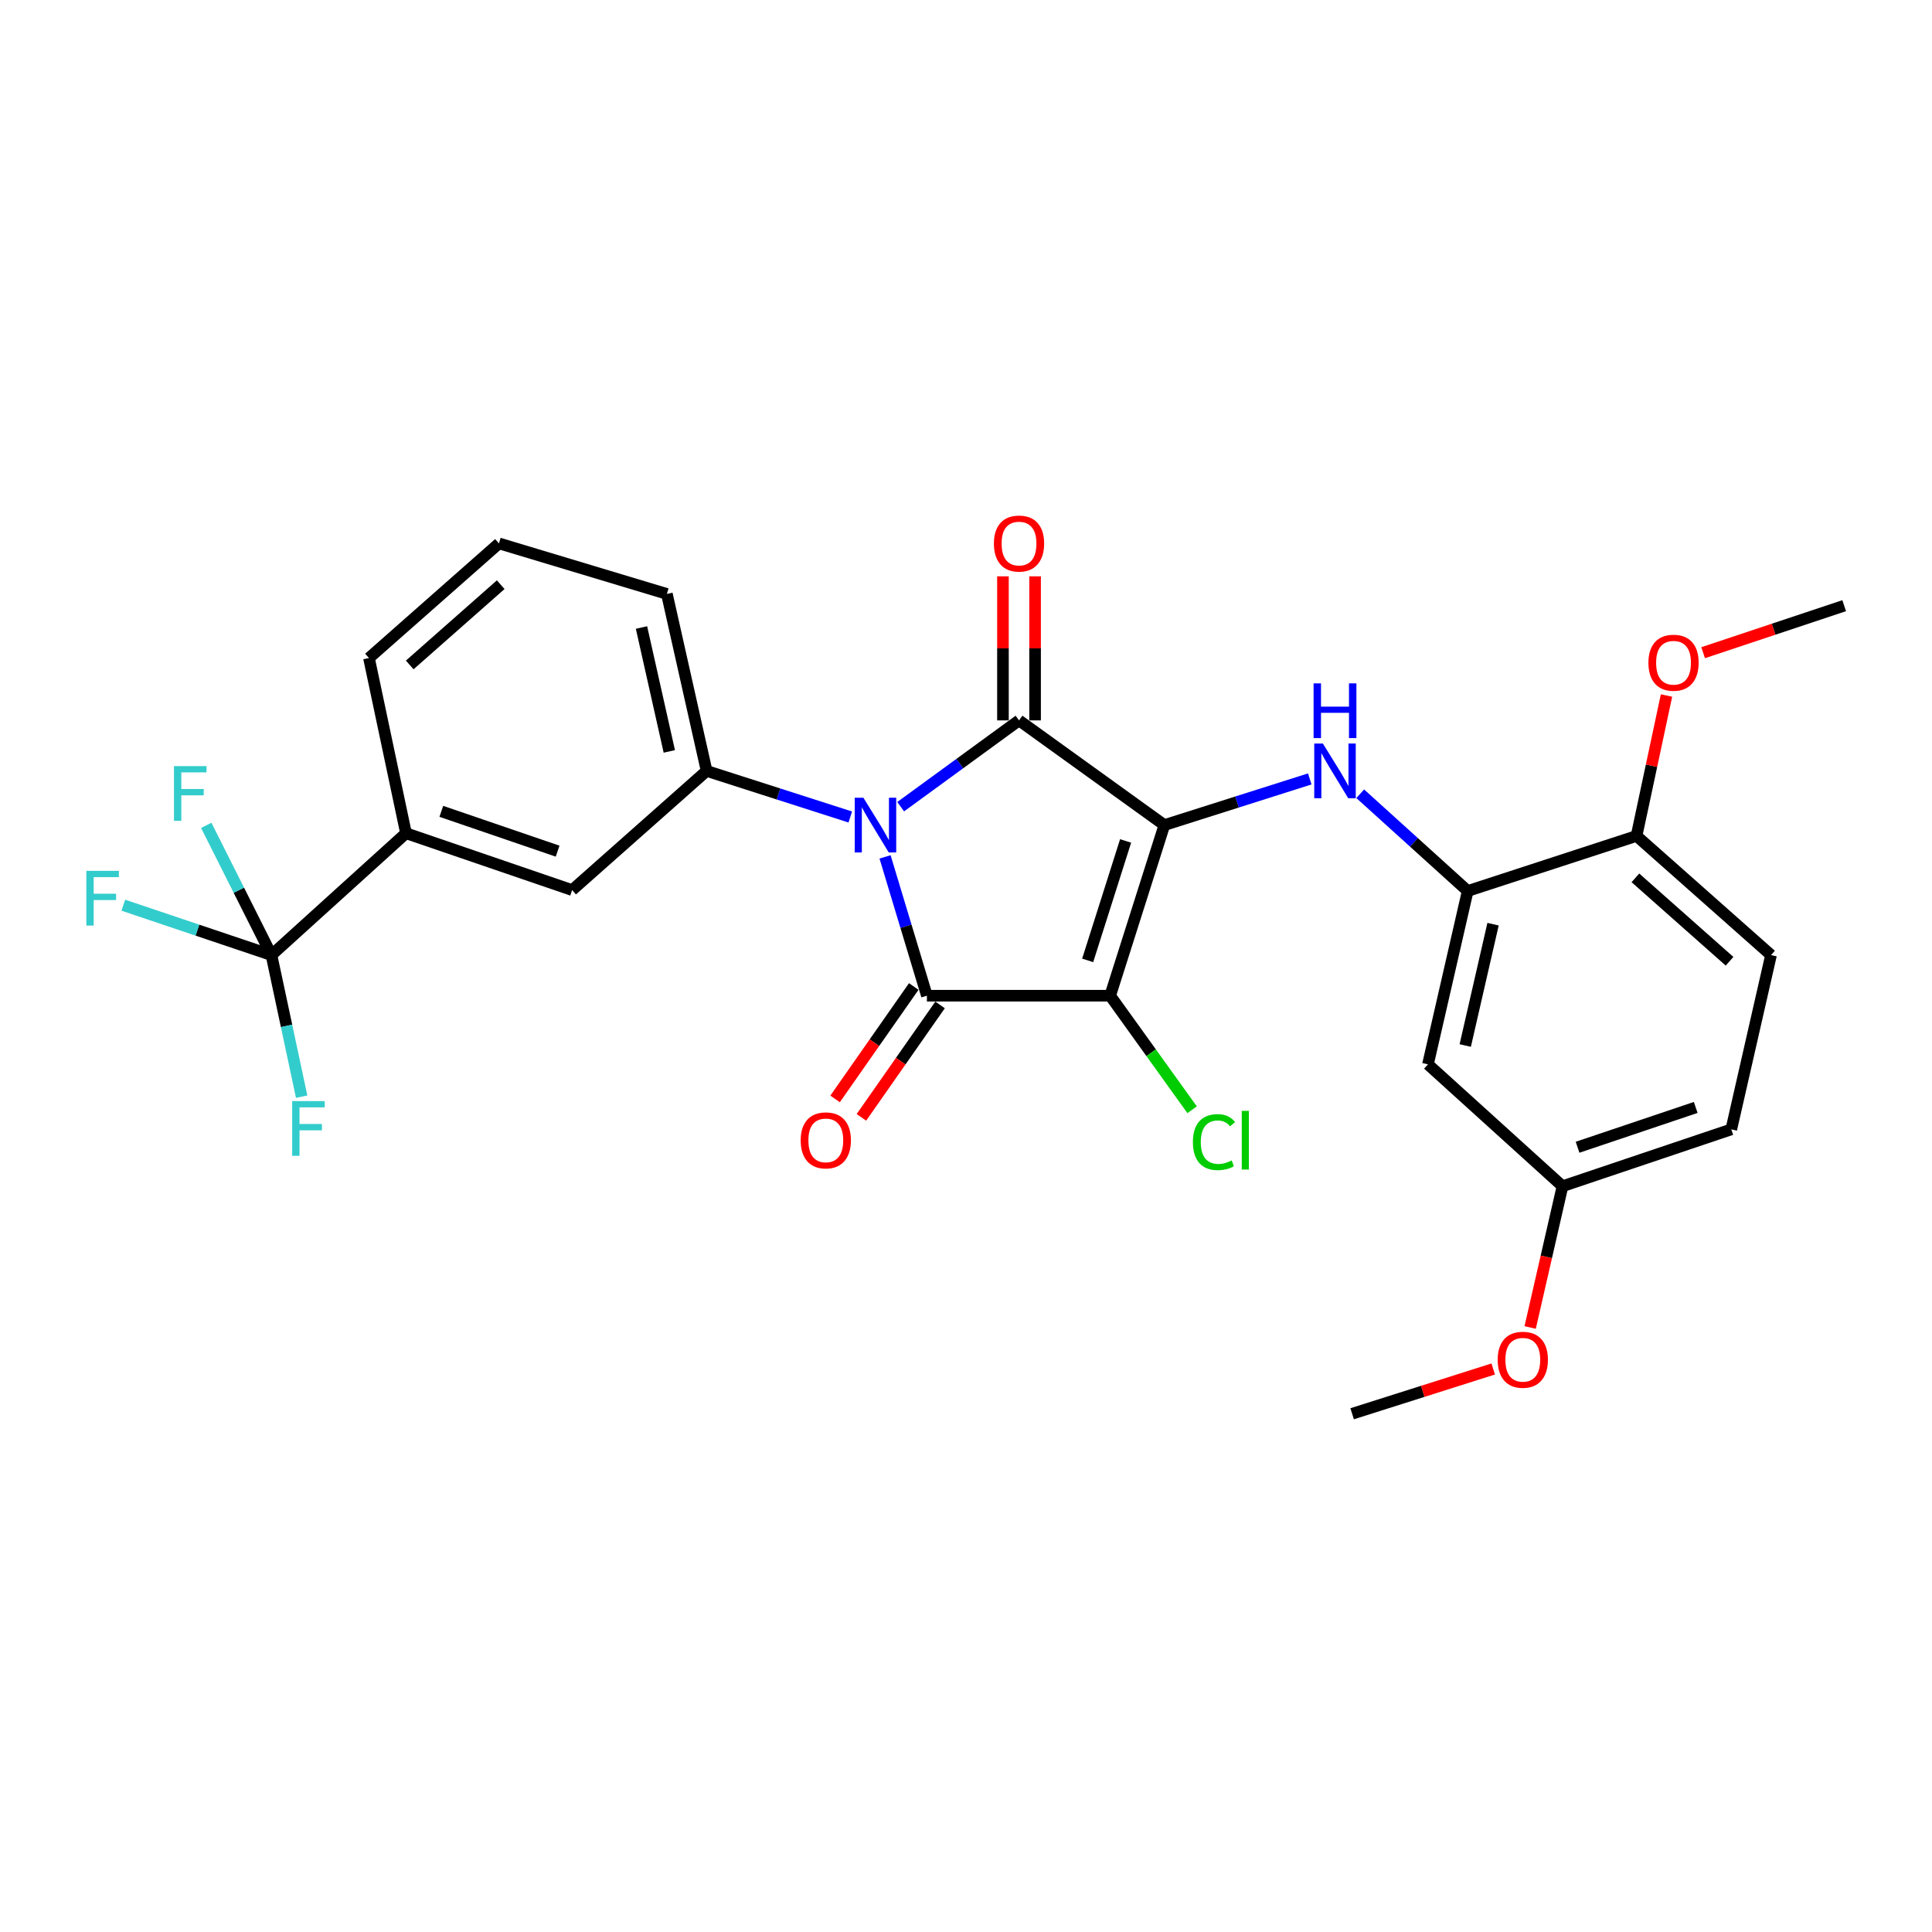 <?xml version='1.0' encoding='iso-8859-1'?>
<svg version='1.1' baseProfile='full'
              xmlns='http://www.w3.org/2000/svg'
                      xmlns:rdkit='http://www.rdkit.org/xml'
                      xmlns:xlink='http://www.w3.org/1999/xlink'
                  xml:space='preserve'
width='1000px' height='1000px' viewBox='0 0 1000 1000'>
<!-- END OF HEADER -->
<rect style='opacity:1.0;fill:#FFFFFF;stroke:none' width='1000' height='1000' x='0' y='0'> </rect>
<path class='bond-1' d='M 602.671,427.059 L 574.62,515.378' style='fill:none;fill-rule:evenodd;stroke:#000000;stroke-width:6px;stroke-linecap:butt;stroke-linejoin:miter;stroke-opacity:1' />
<path class='bond-1' d='M 582.612,435.272 L 562.977,497.096' style='fill:none;fill-rule:evenodd;stroke:#000000;stroke-width:6px;stroke-linecap:butt;stroke-linejoin:miter;stroke-opacity:1' />
<path class='bond-2' d='M 602.671,427.059 L 527.443,372.869' style='fill:none;fill-rule:evenodd;stroke:#000000;stroke-width:6px;stroke-linecap:butt;stroke-linejoin:miter;stroke-opacity:1' />
<path class='bond-4' d='M 602.671,427.059 L 640.302,415.114' style='fill:none;fill-rule:evenodd;stroke:#000000;stroke-width:6px;stroke-linecap:butt;stroke-linejoin:miter;stroke-opacity:1' />
<path class='bond-4' d='M 640.302,415.114 L 677.934,403.17' style='fill:none;fill-rule:evenodd;stroke:#0000FF;stroke-width:6px;stroke-linecap:butt;stroke-linejoin:miter;stroke-opacity:1' />
<path class='bond-0' d='M 466.179,417.549 L 496.811,395.209' style='fill:none;fill-rule:evenodd;stroke:#0000FF;stroke-width:6px;stroke-linecap:butt;stroke-linejoin:miter;stroke-opacity:1' />
<path class='bond-0' d='M 496.811,395.209 L 527.443,372.869' style='fill:none;fill-rule:evenodd;stroke:#000000;stroke-width:6px;stroke-linecap:butt;stroke-linejoin:miter;stroke-opacity:1' />
<path class='bond-5' d='M 440.105,422.878 L 402.924,410.952' style='fill:none;fill-rule:evenodd;stroke:#0000FF;stroke-width:6px;stroke-linecap:butt;stroke-linejoin:miter;stroke-opacity:1' />
<path class='bond-5' d='M 402.924,410.952 L 365.744,399.026' style='fill:none;fill-rule:evenodd;stroke:#000000;stroke-width:6px;stroke-linecap:butt;stroke-linejoin:miter;stroke-opacity:1' />
<path class='bond-28' d='M 458.104,443.525 L 468.936,479.452' style='fill:none;fill-rule:evenodd;stroke:#0000FF;stroke-width:6px;stroke-linecap:butt;stroke-linejoin:miter;stroke-opacity:1' />
<path class='bond-28' d='M 468.936,479.452 L 479.767,515.378' style='fill:none;fill-rule:evenodd;stroke:#000000;stroke-width:6px;stroke-linecap:butt;stroke-linejoin:miter;stroke-opacity:1' />
<path class='bond-3' d='M 574.62,515.378 L 479.767,515.378' style='fill:none;fill-rule:evenodd;stroke:#000000;stroke-width:6px;stroke-linecap:butt;stroke-linejoin:miter;stroke-opacity:1' />
<path class='bond-13' d='M 574.62,515.378 L 595.829,544.894' style='fill:none;fill-rule:evenodd;stroke:#000000;stroke-width:6px;stroke-linecap:butt;stroke-linejoin:miter;stroke-opacity:1' />
<path class='bond-13' d='M 595.829,544.894 L 617.039,574.409' style='fill:none;fill-rule:evenodd;stroke:#00CC00;stroke-width:6px;stroke-linecap:butt;stroke-linejoin:miter;stroke-opacity:1' />
<path class='bond-10' d='M 535.759,372.869 L 535.759,335.59' style='fill:none;fill-rule:evenodd;stroke:#000000;stroke-width:6px;stroke-linecap:butt;stroke-linejoin:miter;stroke-opacity:1' />
<path class='bond-10' d='M 535.759,335.59 L 535.759,298.311' style='fill:none;fill-rule:evenodd;stroke:#FF0000;stroke-width:6px;stroke-linecap:butt;stroke-linejoin:miter;stroke-opacity:1' />
<path class='bond-10' d='M 519.128,372.869 L 519.128,335.59' style='fill:none;fill-rule:evenodd;stroke:#000000;stroke-width:6px;stroke-linecap:butt;stroke-linejoin:miter;stroke-opacity:1' />
<path class='bond-10' d='M 519.128,335.59 L 519.128,298.311' style='fill:none;fill-rule:evenodd;stroke:#FF0000;stroke-width:6px;stroke-linecap:butt;stroke-linejoin:miter;stroke-opacity:1' />
<path class='bond-11' d='M 472.954,510.611 L 452.596,539.707' style='fill:none;fill-rule:evenodd;stroke:#000000;stroke-width:6px;stroke-linecap:butt;stroke-linejoin:miter;stroke-opacity:1' />
<path class='bond-11' d='M 452.596,539.707 L 432.238,568.802' style='fill:none;fill-rule:evenodd;stroke:#FF0000;stroke-width:6px;stroke-linecap:butt;stroke-linejoin:miter;stroke-opacity:1' />
<path class='bond-11' d='M 486.581,520.146 L 466.223,549.241' style='fill:none;fill-rule:evenodd;stroke:#000000;stroke-width:6px;stroke-linecap:butt;stroke-linejoin:miter;stroke-opacity:1' />
<path class='bond-11' d='M 466.223,549.241 L 445.865,578.337' style='fill:none;fill-rule:evenodd;stroke:#FF0000;stroke-width:6px;stroke-linecap:butt;stroke-linejoin:miter;stroke-opacity:1' />
<path class='bond-7' d='M 704.046,410.84 L 731.861,436.01' style='fill:none;fill-rule:evenodd;stroke:#0000FF;stroke-width:6px;stroke-linecap:butt;stroke-linejoin:miter;stroke-opacity:1' />
<path class='bond-7' d='M 731.861,436.01 L 759.676,461.18' style='fill:none;fill-rule:evenodd;stroke:#000000;stroke-width:6px;stroke-linecap:butt;stroke-linejoin:miter;stroke-opacity:1' />
<path class='bond-9' d='M 365.744,399.026 L 296.134,460.709' style='fill:none;fill-rule:evenodd;stroke:#000000;stroke-width:6px;stroke-linecap:butt;stroke-linejoin:miter;stroke-opacity:1' />
<path class='bond-21' d='M 365.744,399.026 L 345.177,307.417' style='fill:none;fill-rule:evenodd;stroke:#000000;stroke-width:6px;stroke-linecap:butt;stroke-linejoin:miter;stroke-opacity:1' />
<path class='bond-21' d='M 346.431,388.928 L 332.035,324.802' style='fill:none;fill-rule:evenodd;stroke:#000000;stroke-width:6px;stroke-linecap:butt;stroke-linejoin:miter;stroke-opacity:1' />
<path class='bond-6' d='M 140.504,494.35 L 210.142,431.272' style='fill:none;fill-rule:evenodd;stroke:#000000;stroke-width:6px;stroke-linecap:butt;stroke-linejoin:miter;stroke-opacity:1' />
<path class='bond-15' d='M 140.504,494.35 L 123.631,460.777' style='fill:none;fill-rule:evenodd;stroke:#000000;stroke-width:6px;stroke-linecap:butt;stroke-linejoin:miter;stroke-opacity:1' />
<path class='bond-15' d='M 123.631,460.777 L 106.758,427.205' style='fill:none;fill-rule:evenodd;stroke:#33CCCC;stroke-width:6px;stroke-linecap:butt;stroke-linejoin:miter;stroke-opacity:1' />
<path class='bond-16' d='M 140.504,494.35 L 102.169,481.437' style='fill:none;fill-rule:evenodd;stroke:#000000;stroke-width:6px;stroke-linecap:butt;stroke-linejoin:miter;stroke-opacity:1' />
<path class='bond-16' d='M 102.169,481.437 L 63.834,468.525' style='fill:none;fill-rule:evenodd;stroke:#33CCCC;stroke-width:6px;stroke-linecap:butt;stroke-linejoin:miter;stroke-opacity:1' />
<path class='bond-17' d='M 140.504,494.35 L 148.321,530.994' style='fill:none;fill-rule:evenodd;stroke:#000000;stroke-width:6px;stroke-linecap:butt;stroke-linejoin:miter;stroke-opacity:1' />
<path class='bond-17' d='M 148.321,530.994 L 156.139,567.638' style='fill:none;fill-rule:evenodd;stroke:#33CCCC;stroke-width:6px;stroke-linecap:butt;stroke-linejoin:miter;stroke-opacity:1' />
<path class='bond-12' d='M 759.676,461.18 L 739.109,550.904' style='fill:none;fill-rule:evenodd;stroke:#000000;stroke-width:6px;stroke-linecap:butt;stroke-linejoin:miter;stroke-opacity:1' />
<path class='bond-12' d='M 772.802,478.354 L 758.405,541.161' style='fill:none;fill-rule:evenodd;stroke:#000000;stroke-width:6px;stroke-linecap:butt;stroke-linejoin:miter;stroke-opacity:1' />
<path class='bond-14' d='M 759.676,461.18 L 847.072,432.676' style='fill:none;fill-rule:evenodd;stroke:#000000;stroke-width:6px;stroke-linecap:butt;stroke-linejoin:miter;stroke-opacity:1' />
<path class='bond-8' d='M 210.142,431.272 L 296.134,460.709' style='fill:none;fill-rule:evenodd;stroke:#000000;stroke-width:6px;stroke-linecap:butt;stroke-linejoin:miter;stroke-opacity:1' />
<path class='bond-8' d='M 228.427,419.953 L 288.621,440.559' style='fill:none;fill-rule:evenodd;stroke:#000000;stroke-width:6px;stroke-linecap:butt;stroke-linejoin:miter;stroke-opacity:1' />
<path class='bond-30' d='M 210.142,431.272 L 190.98,340.605' style='fill:none;fill-rule:evenodd;stroke:#000000;stroke-width:6px;stroke-linecap:butt;stroke-linejoin:miter;stroke-opacity:1' />
<path class='bond-19' d='M 739.109,550.904 L 808.747,613.991' style='fill:none;fill-rule:evenodd;stroke:#000000;stroke-width:6px;stroke-linecap:butt;stroke-linejoin:miter;stroke-opacity:1' />
<path class='bond-18' d='M 847.072,432.676 L 916.682,494.35' style='fill:none;fill-rule:evenodd;stroke:#000000;stroke-width:6px;stroke-linecap:butt;stroke-linejoin:miter;stroke-opacity:1' />
<path class='bond-18' d='M 846.485,454.375 L 895.212,497.547' style='fill:none;fill-rule:evenodd;stroke:#000000;stroke-width:6px;stroke-linecap:butt;stroke-linejoin:miter;stroke-opacity:1' />
<path class='bond-22' d='M 847.072,432.676 L 854.825,396.336' style='fill:none;fill-rule:evenodd;stroke:#000000;stroke-width:6px;stroke-linecap:butt;stroke-linejoin:miter;stroke-opacity:1' />
<path class='bond-22' d='M 854.825,396.336 L 862.578,359.997' style='fill:none;fill-rule:evenodd;stroke:#FF0000;stroke-width:6px;stroke-linecap:butt;stroke-linejoin:miter;stroke-opacity:1' />
<path class='bond-20' d='M 916.682,494.35 L 896.115,584.554' style='fill:none;fill-rule:evenodd;stroke:#000000;stroke-width:6px;stroke-linecap:butt;stroke-linejoin:miter;stroke-opacity:1' />
<path class='bond-23' d='M 808.747,613.991 L 800.376,650.547' style='fill:none;fill-rule:evenodd;stroke:#000000;stroke-width:6px;stroke-linecap:butt;stroke-linejoin:miter;stroke-opacity:1' />
<path class='bond-23' d='M 800.376,650.547 L 792.005,687.103' style='fill:none;fill-rule:evenodd;stroke:#FF0000;stroke-width:6px;stroke-linecap:butt;stroke-linejoin:miter;stroke-opacity:1' />
<path class='bond-29' d='M 808.747,613.991 L 896.115,584.554' style='fill:none;fill-rule:evenodd;stroke:#000000;stroke-width:6px;stroke-linecap:butt;stroke-linejoin:miter;stroke-opacity:1' />
<path class='bond-29' d='M 816.542,593.815 L 877.7,573.209' style='fill:none;fill-rule:evenodd;stroke:#000000;stroke-width:6px;stroke-linecap:butt;stroke-linejoin:miter;stroke-opacity:1' />
<path class='bond-25' d='M 345.177,307.417 L 258.261,281.26' style='fill:none;fill-rule:evenodd;stroke:#000000;stroke-width:6px;stroke-linecap:butt;stroke-linejoin:miter;stroke-opacity:1' />
<path class='bond-26' d='M 881.544,337.835 L 918.045,325.67' style='fill:none;fill-rule:evenodd;stroke:#FF0000;stroke-width:6px;stroke-linecap:butt;stroke-linejoin:miter;stroke-opacity:1' />
<path class='bond-26' d='M 918.045,325.67 L 954.545,313.506' style='fill:none;fill-rule:evenodd;stroke:#000000;stroke-width:6px;stroke-linecap:butt;stroke-linejoin:miter;stroke-opacity:1' />
<path class='bond-27' d='M 772.882,708.586 L 736.376,720.171' style='fill:none;fill-rule:evenodd;stroke:#FF0000;stroke-width:6px;stroke-linecap:butt;stroke-linejoin:miter;stroke-opacity:1' />
<path class='bond-27' d='M 736.376,720.171 L 699.869,731.757' style='fill:none;fill-rule:evenodd;stroke:#000000;stroke-width:6px;stroke-linecap:butt;stroke-linejoin:miter;stroke-opacity:1' />
<path class='bond-24' d='M 190.98,340.605 L 258.261,281.26' style='fill:none;fill-rule:evenodd;stroke:#000000;stroke-width:6px;stroke-linecap:butt;stroke-linejoin:miter;stroke-opacity:1' />
<path class='bond-24' d='M 212.073,344.176 L 259.17,302.635' style='fill:none;fill-rule:evenodd;stroke:#000000;stroke-width:6px;stroke-linecap:butt;stroke-linejoin:miter;stroke-opacity:1' />
<path  class='atom-1' d='M 446.879 412.899
L 456.159 427.899
Q 457.079 429.379, 458.559 432.059
Q 460.039 434.739, 460.119 434.899
L 460.119 412.899
L 463.879 412.899
L 463.879 441.219
L 459.999 441.219
L 450.039 424.819
Q 448.879 422.899, 447.639 420.699
Q 446.439 418.499, 446.079 417.819
L 446.079 441.219
L 442.399 441.219
L 442.399 412.899
L 446.879 412.899
' fill='#0000FF'/>
<path  class='atom-5' d='M 684.73 384.866
L 694.01 399.866
Q 694.93 401.346, 696.41 404.026
Q 697.89 406.706, 697.97 406.866
L 697.97 384.866
L 701.73 384.866
L 701.73 413.186
L 697.85 413.186
L 687.89 396.786
Q 686.73 394.866, 685.49 392.666
Q 684.29 390.466, 683.93 389.786
L 683.93 413.186
L 680.25 413.186
L 680.25 384.866
L 684.73 384.866
' fill='#0000FF'/>
<path  class='atom-5' d='M 679.91 353.714
L 683.75 353.714
L 683.75 365.754
L 698.23 365.754
L 698.23 353.714
L 702.07 353.714
L 702.07 382.034
L 698.23 382.034
L 698.23 368.954
L 683.75 368.954
L 683.75 382.034
L 679.91 382.034
L 679.91 353.714
' fill='#0000FF'/>
<path  class='atom-11' d='M 514.443 281.34
Q 514.443 274.54, 517.803 270.74
Q 521.163 266.94, 527.443 266.94
Q 533.723 266.94, 537.083 270.74
Q 540.443 274.54, 540.443 281.34
Q 540.443 288.22, 537.043 292.14
Q 533.643 296.02, 527.443 296.02
Q 521.203 296.02, 517.803 292.14
Q 514.443 288.26, 514.443 281.34
M 527.443 292.82
Q 531.763 292.82, 534.083 289.94
Q 536.443 287.02, 536.443 281.34
Q 536.443 275.78, 534.083 272.98
Q 531.763 270.14, 527.443 270.14
Q 523.123 270.14, 520.763 272.94
Q 518.443 275.74, 518.443 281.34
Q 518.443 287.06, 520.763 289.94
Q 523.123 292.82, 527.443 292.82
' fill='#FF0000'/>
<path  class='atom-12' d='M 414.435 590.252
Q 414.435 583.452, 417.795 579.652
Q 421.155 575.852, 427.435 575.852
Q 433.715 575.852, 437.075 579.652
Q 440.435 583.452, 440.435 590.252
Q 440.435 597.132, 437.035 601.052
Q 433.635 604.932, 427.435 604.932
Q 421.195 604.932, 417.795 601.052
Q 414.435 597.172, 414.435 590.252
M 427.435 601.732
Q 431.755 601.732, 434.075 598.852
Q 436.435 595.932, 436.435 590.252
Q 436.435 584.692, 434.075 581.892
Q 431.755 579.052, 427.435 579.052
Q 423.115 579.052, 420.755 581.852
Q 418.435 584.652, 418.435 590.252
Q 418.435 595.972, 420.755 598.852
Q 423.115 601.732, 427.435 601.732
' fill='#FF0000'/>
<path  class='atom-14' d='M 617.445 591.152
Q 617.445 584.112, 620.725 580.432
Q 624.045 576.712, 630.325 576.712
Q 636.165 576.712, 639.285 580.832
L 636.645 582.992
Q 634.365 579.992, 630.325 579.992
Q 626.045 579.992, 623.765 582.872
Q 621.525 585.712, 621.525 591.152
Q 621.525 596.752, 623.845 599.632
Q 626.205 602.512, 630.765 602.512
Q 633.885 602.512, 637.525 600.632
L 638.645 603.632
Q 637.165 604.592, 634.925 605.152
Q 632.685 605.712, 630.205 605.712
Q 624.045 605.712, 620.725 601.952
Q 617.445 598.192, 617.445 591.152
' fill='#00CC00'/>
<path  class='atom-14' d='M 642.725 574.992
L 646.405 574.992
L 646.405 605.352
L 642.725 605.352
L 642.725 574.992
' fill='#00CC00'/>
<path  class='atom-16' d='M 90.045 396.545
L 106.885 396.545
L 106.885 399.785
L 93.845 399.785
L 93.845 408.385
L 105.445 408.385
L 105.445 411.665
L 93.845 411.665
L 93.845 424.865
L 90.045 424.865
L 90.045 396.545
' fill='#33CCCC'/>
<path  class='atom-17' d='M 44.689 450.753
L 61.529 450.753
L 61.529 453.993
L 48.489 453.993
L 48.489 462.593
L 60.089 462.593
L 60.089 465.873
L 48.489 465.873
L 48.489 479.073
L 44.689 479.073
L 44.689 450.753
' fill='#33CCCC'/>
<path  class='atom-18' d='M 151.229 569.932
L 168.069 569.932
L 168.069 573.172
L 155.029 573.172
L 155.029 581.772
L 166.629 581.772
L 166.629 585.052
L 155.029 585.052
L 155.029 598.252
L 151.229 598.252
L 151.229 569.932
' fill='#33CCCC'/>
<path  class='atom-23' d='M 853.216 343.023
Q 853.216 336.223, 856.576 332.423
Q 859.936 328.623, 866.216 328.623
Q 872.496 328.623, 875.856 332.423
Q 879.216 336.223, 879.216 343.023
Q 879.216 349.903, 875.816 353.823
Q 872.416 357.703, 866.216 357.703
Q 859.976 357.703, 856.576 353.823
Q 853.216 349.943, 853.216 343.023
M 866.216 354.503
Q 870.536 354.503, 872.856 351.623
Q 875.216 348.703, 875.216 343.023
Q 875.216 337.463, 872.856 334.663
Q 870.536 331.823, 866.216 331.823
Q 861.896 331.823, 859.536 334.623
Q 857.216 337.423, 857.216 343.023
Q 857.216 348.743, 859.536 351.623
Q 861.896 354.503, 866.216 354.503
' fill='#FF0000'/>
<path  class='atom-24' d='M 775.199 703.805
Q 775.199 697.005, 778.559 693.205
Q 781.919 689.405, 788.199 689.405
Q 794.479 689.405, 797.839 693.205
Q 801.199 697.005, 801.199 703.805
Q 801.199 710.685, 797.799 714.605
Q 794.399 718.485, 788.199 718.485
Q 781.959 718.485, 778.559 714.605
Q 775.199 710.725, 775.199 703.805
M 788.199 715.285
Q 792.519 715.285, 794.839 712.405
Q 797.199 709.485, 797.199 703.805
Q 797.199 698.245, 794.839 695.445
Q 792.519 692.605, 788.199 692.605
Q 783.879 692.605, 781.519 695.405
Q 779.199 698.205, 779.199 703.805
Q 779.199 709.525, 781.519 712.405
Q 783.879 715.285, 788.199 715.285
' fill='#FF0000'/>
</svg>
